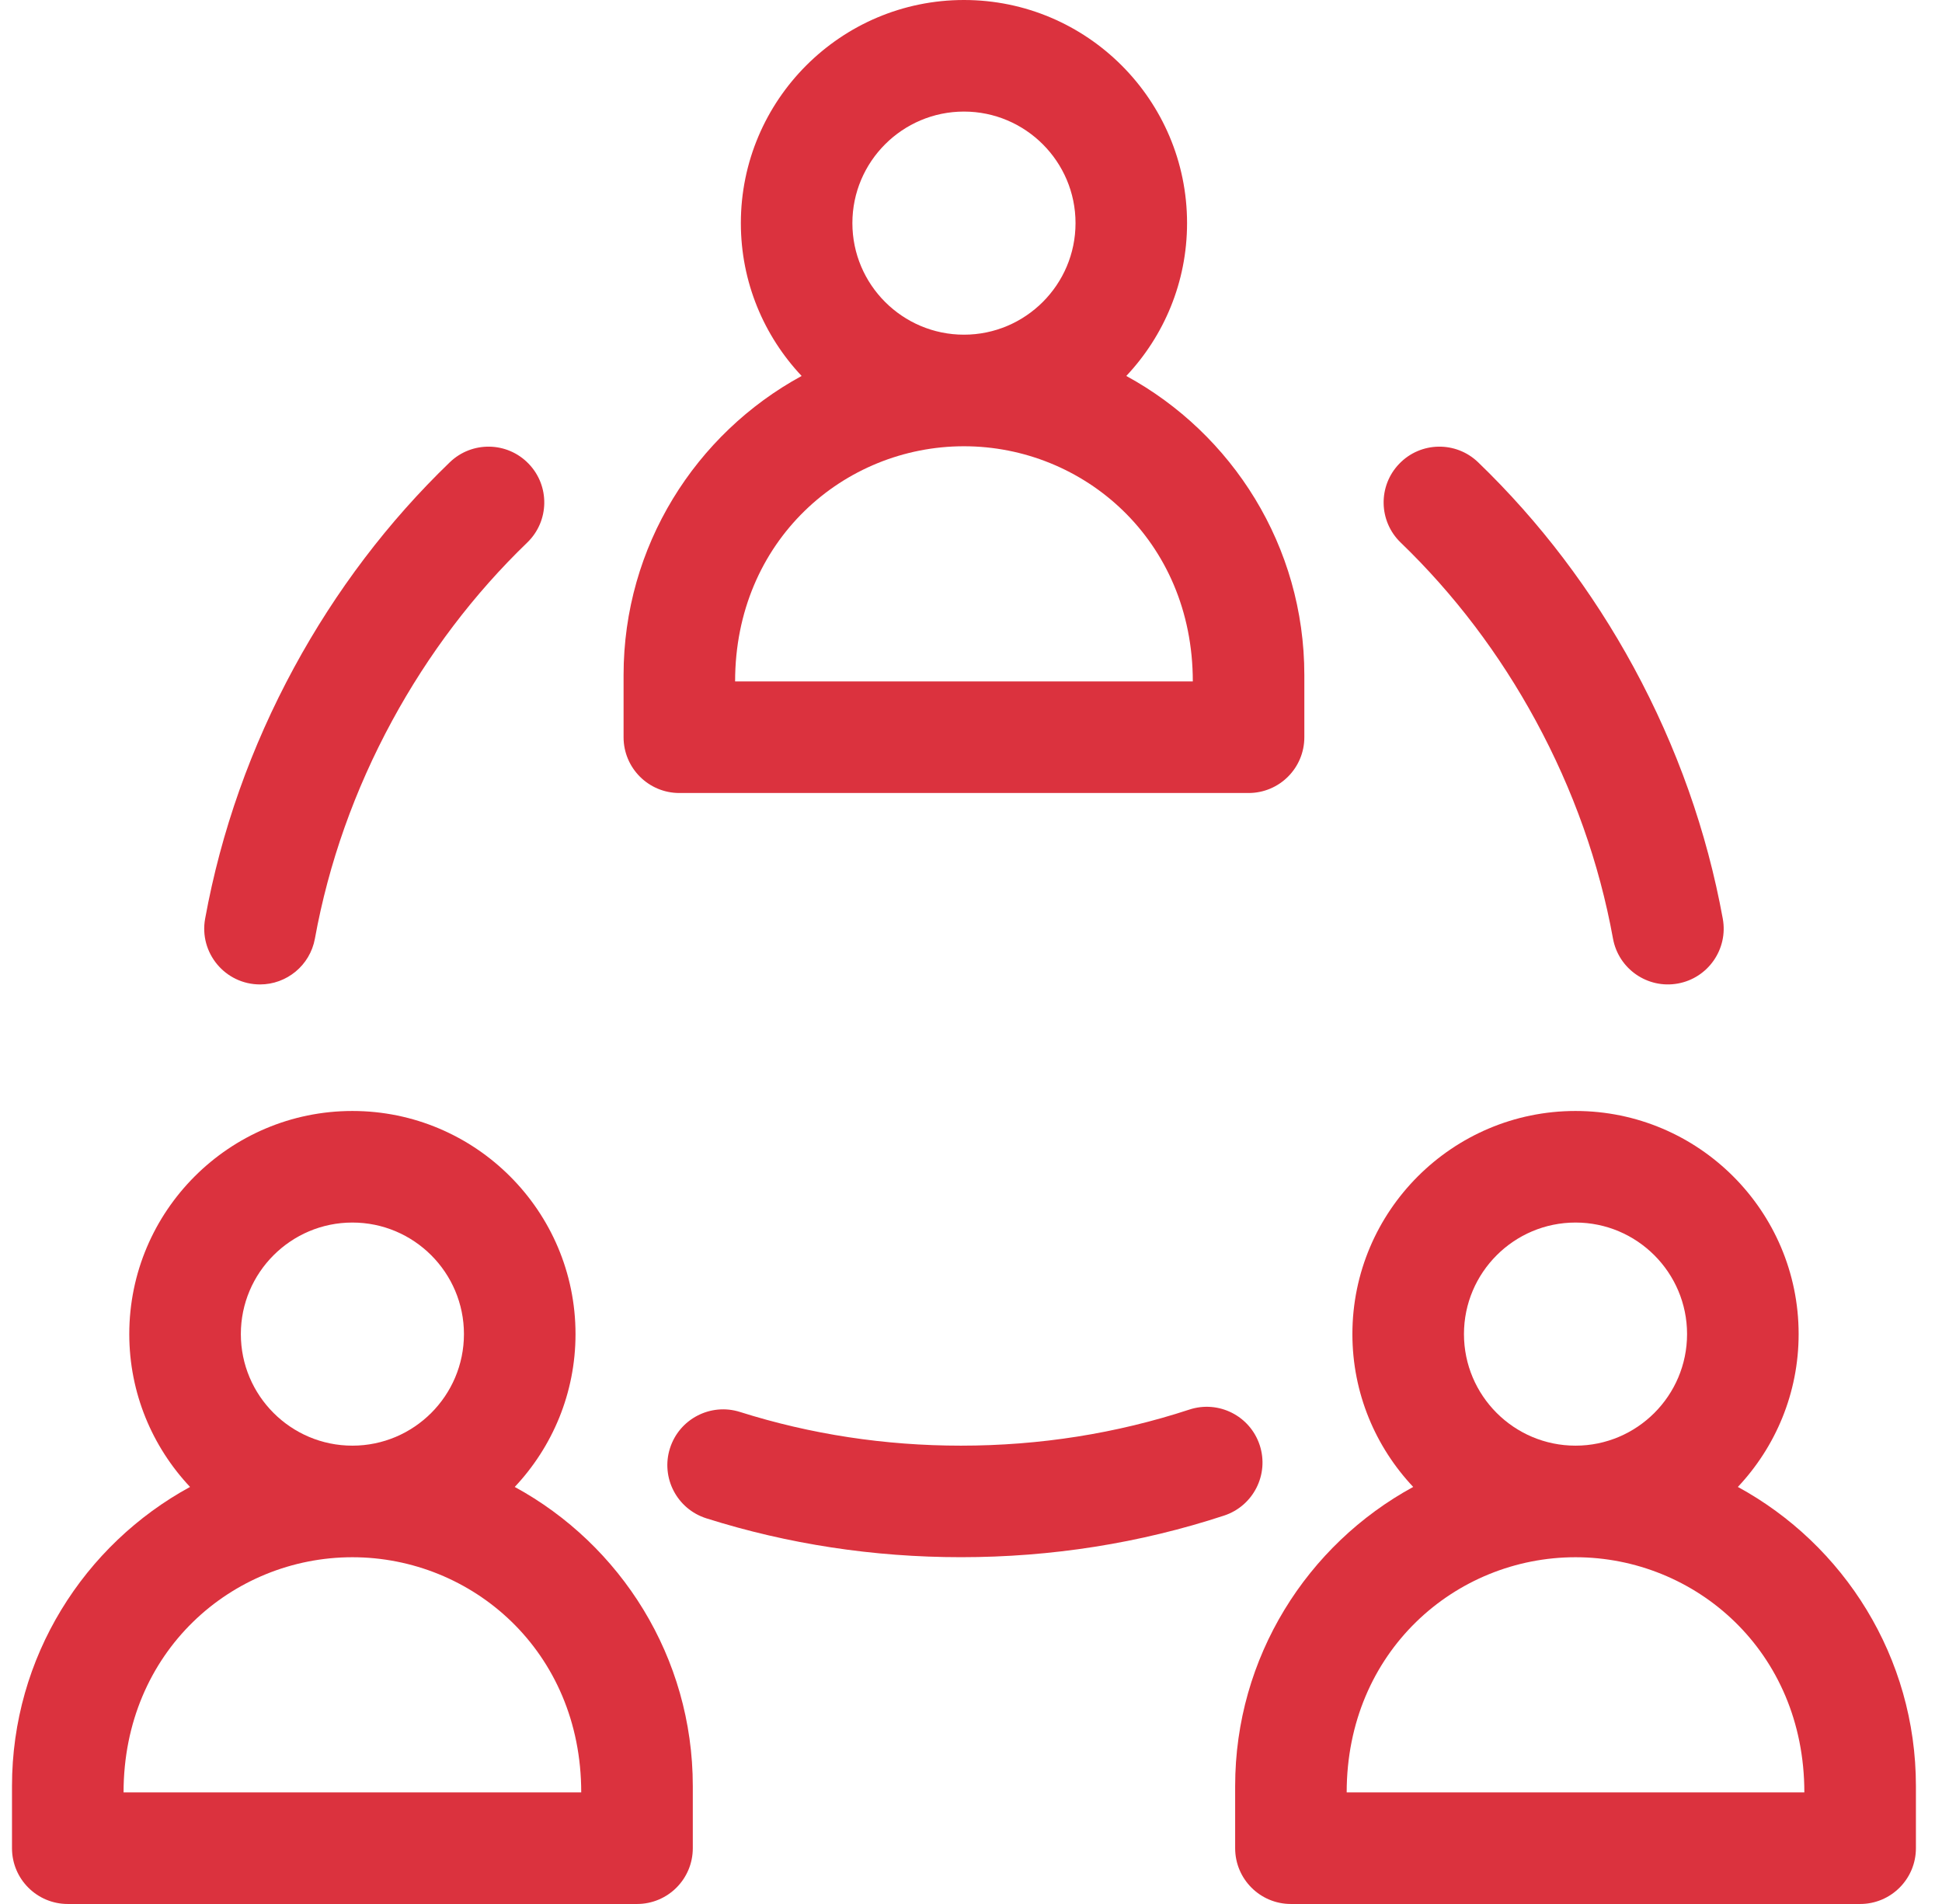 <svg width="51" height="50" viewBox="0 0 51 50" fill="none" xmlns="http://www.w3.org/2000/svg">
<path d="M1.78 50H16.729C17.538 50 18.194 49.344 18.194 48.535V46.903C18.194 43.517 16.301 40.564 13.518 39.048C14.506 37.998 15.114 36.586 15.114 35.034C15.114 31.803 12.485 29.175 9.254 29.175C6.023 29.175 3.395 31.803 3.395 35.034C3.395 36.586 4.003 37.998 4.991 39.048C2.208 40.564 0.315 43.517 0.315 46.903V48.535C0.315 49.344 0.971 50 1.78 50ZM6.325 35.034C6.325 33.419 7.639 32.105 9.254 32.105C10.87 32.105 12.184 33.419 12.184 35.034C12.184 36.65 10.87 37.964 9.254 37.964C7.639 37.964 6.325 36.65 6.325 35.034ZM9.254 40.894C12.393 40.894 15.264 43.354 15.264 47.07H3.245C3.245 43.373 6.099 40.894 9.254 40.894Z" fill="#DB323E"/>
<path d="M45.639 39.048C46.627 37.998 47.235 36.586 47.235 35.034C47.235 31.803 44.607 29.175 41.376 29.175C38.145 29.175 35.516 31.803 35.516 35.034C35.516 36.586 36.124 37.998 37.113 39.048C34.329 40.564 32.437 43.517 32.437 46.903V48.535C32.437 49.344 33.092 50 33.901 50H48.85C49.659 50 50.315 49.344 50.315 48.535V46.903C50.315 43.517 48.422 40.564 45.639 39.048ZM38.446 35.034C38.446 33.419 39.76 32.105 41.376 32.105C42.991 32.105 44.305 33.419 44.305 35.034C44.305 36.65 42.991 37.964 41.376 37.964C39.76 37.964 38.446 36.65 38.446 35.034ZM47.385 47.07H35.366C35.366 43.373 38.221 40.894 41.376 40.894C44.514 40.894 47.385 43.353 47.385 47.07Z" fill="#DB323E"/>
<path d="M34.254 19.36V17.728C34.254 14.342 32.361 11.389 29.578 9.873C30.567 8.823 31.174 7.411 31.174 5.859C31.174 2.629 28.546 0 25.315 0C22.084 0 19.456 2.629 19.456 5.859C19.456 7.411 20.063 8.823 21.052 9.873C18.269 11.389 16.376 14.342 16.376 17.728V19.36C16.376 20.169 17.032 20.825 17.841 20.825H32.789C33.599 20.825 34.254 20.169 34.254 19.36ZM22.385 5.859C22.385 4.244 23.7 2.93 25.315 2.93C26.93 2.93 28.245 4.244 28.245 5.859C28.245 7.475 26.93 8.789 25.315 8.789C23.7 8.789 22.385 7.475 22.385 5.859ZM31.325 17.895H19.305C19.305 14.198 22.16 11.719 25.315 11.719C28.453 11.719 31.325 14.179 31.325 17.895Z" fill="#DB323E"/>
<path d="M31.233 37.017C29.319 37.645 27.301 37.964 25.235 37.964C23.241 37.964 21.289 37.666 19.433 37.079C18.661 36.835 17.838 37.263 17.594 38.034C17.35 38.805 17.778 39.628 18.549 39.872C20.692 40.55 22.941 40.893 25.235 40.893C27.612 40.893 29.938 40.526 32.147 39.8C32.916 39.547 33.334 38.719 33.082 37.951C32.829 37.182 32.002 36.764 31.233 37.017Z" fill="#DB323E"/>
<path d="M11.812 12.14C10.194 13.699 8.819 15.512 7.724 17.528C6.59 19.617 5.804 21.837 5.387 24.125C5.224 25.021 5.912 25.852 6.83 25.852C7.524 25.852 8.141 25.356 8.27 24.649C8.63 22.668 9.313 20.742 10.299 18.926C11.251 17.174 12.444 15.6 13.845 14.249C14.428 13.688 14.445 12.76 13.883 12.178C13.322 11.595 12.395 11.578 11.812 12.14Z" fill="#DB323E"/>
<path d="M38.818 12.14C38.235 11.578 37.308 11.595 36.747 12.178C36.185 12.76 36.202 13.688 36.785 14.249C38.187 15.6 39.38 17.174 40.331 18.926C41.317 20.742 42 22.668 42.36 24.649C42.505 25.444 43.267 25.973 44.064 25.828C44.86 25.683 45.388 24.92 45.243 24.125C44.826 21.837 44.04 19.617 42.906 17.528C41.811 15.512 40.436 13.699 38.818 12.14Z" fill="#DB323E"/>
</svg>
